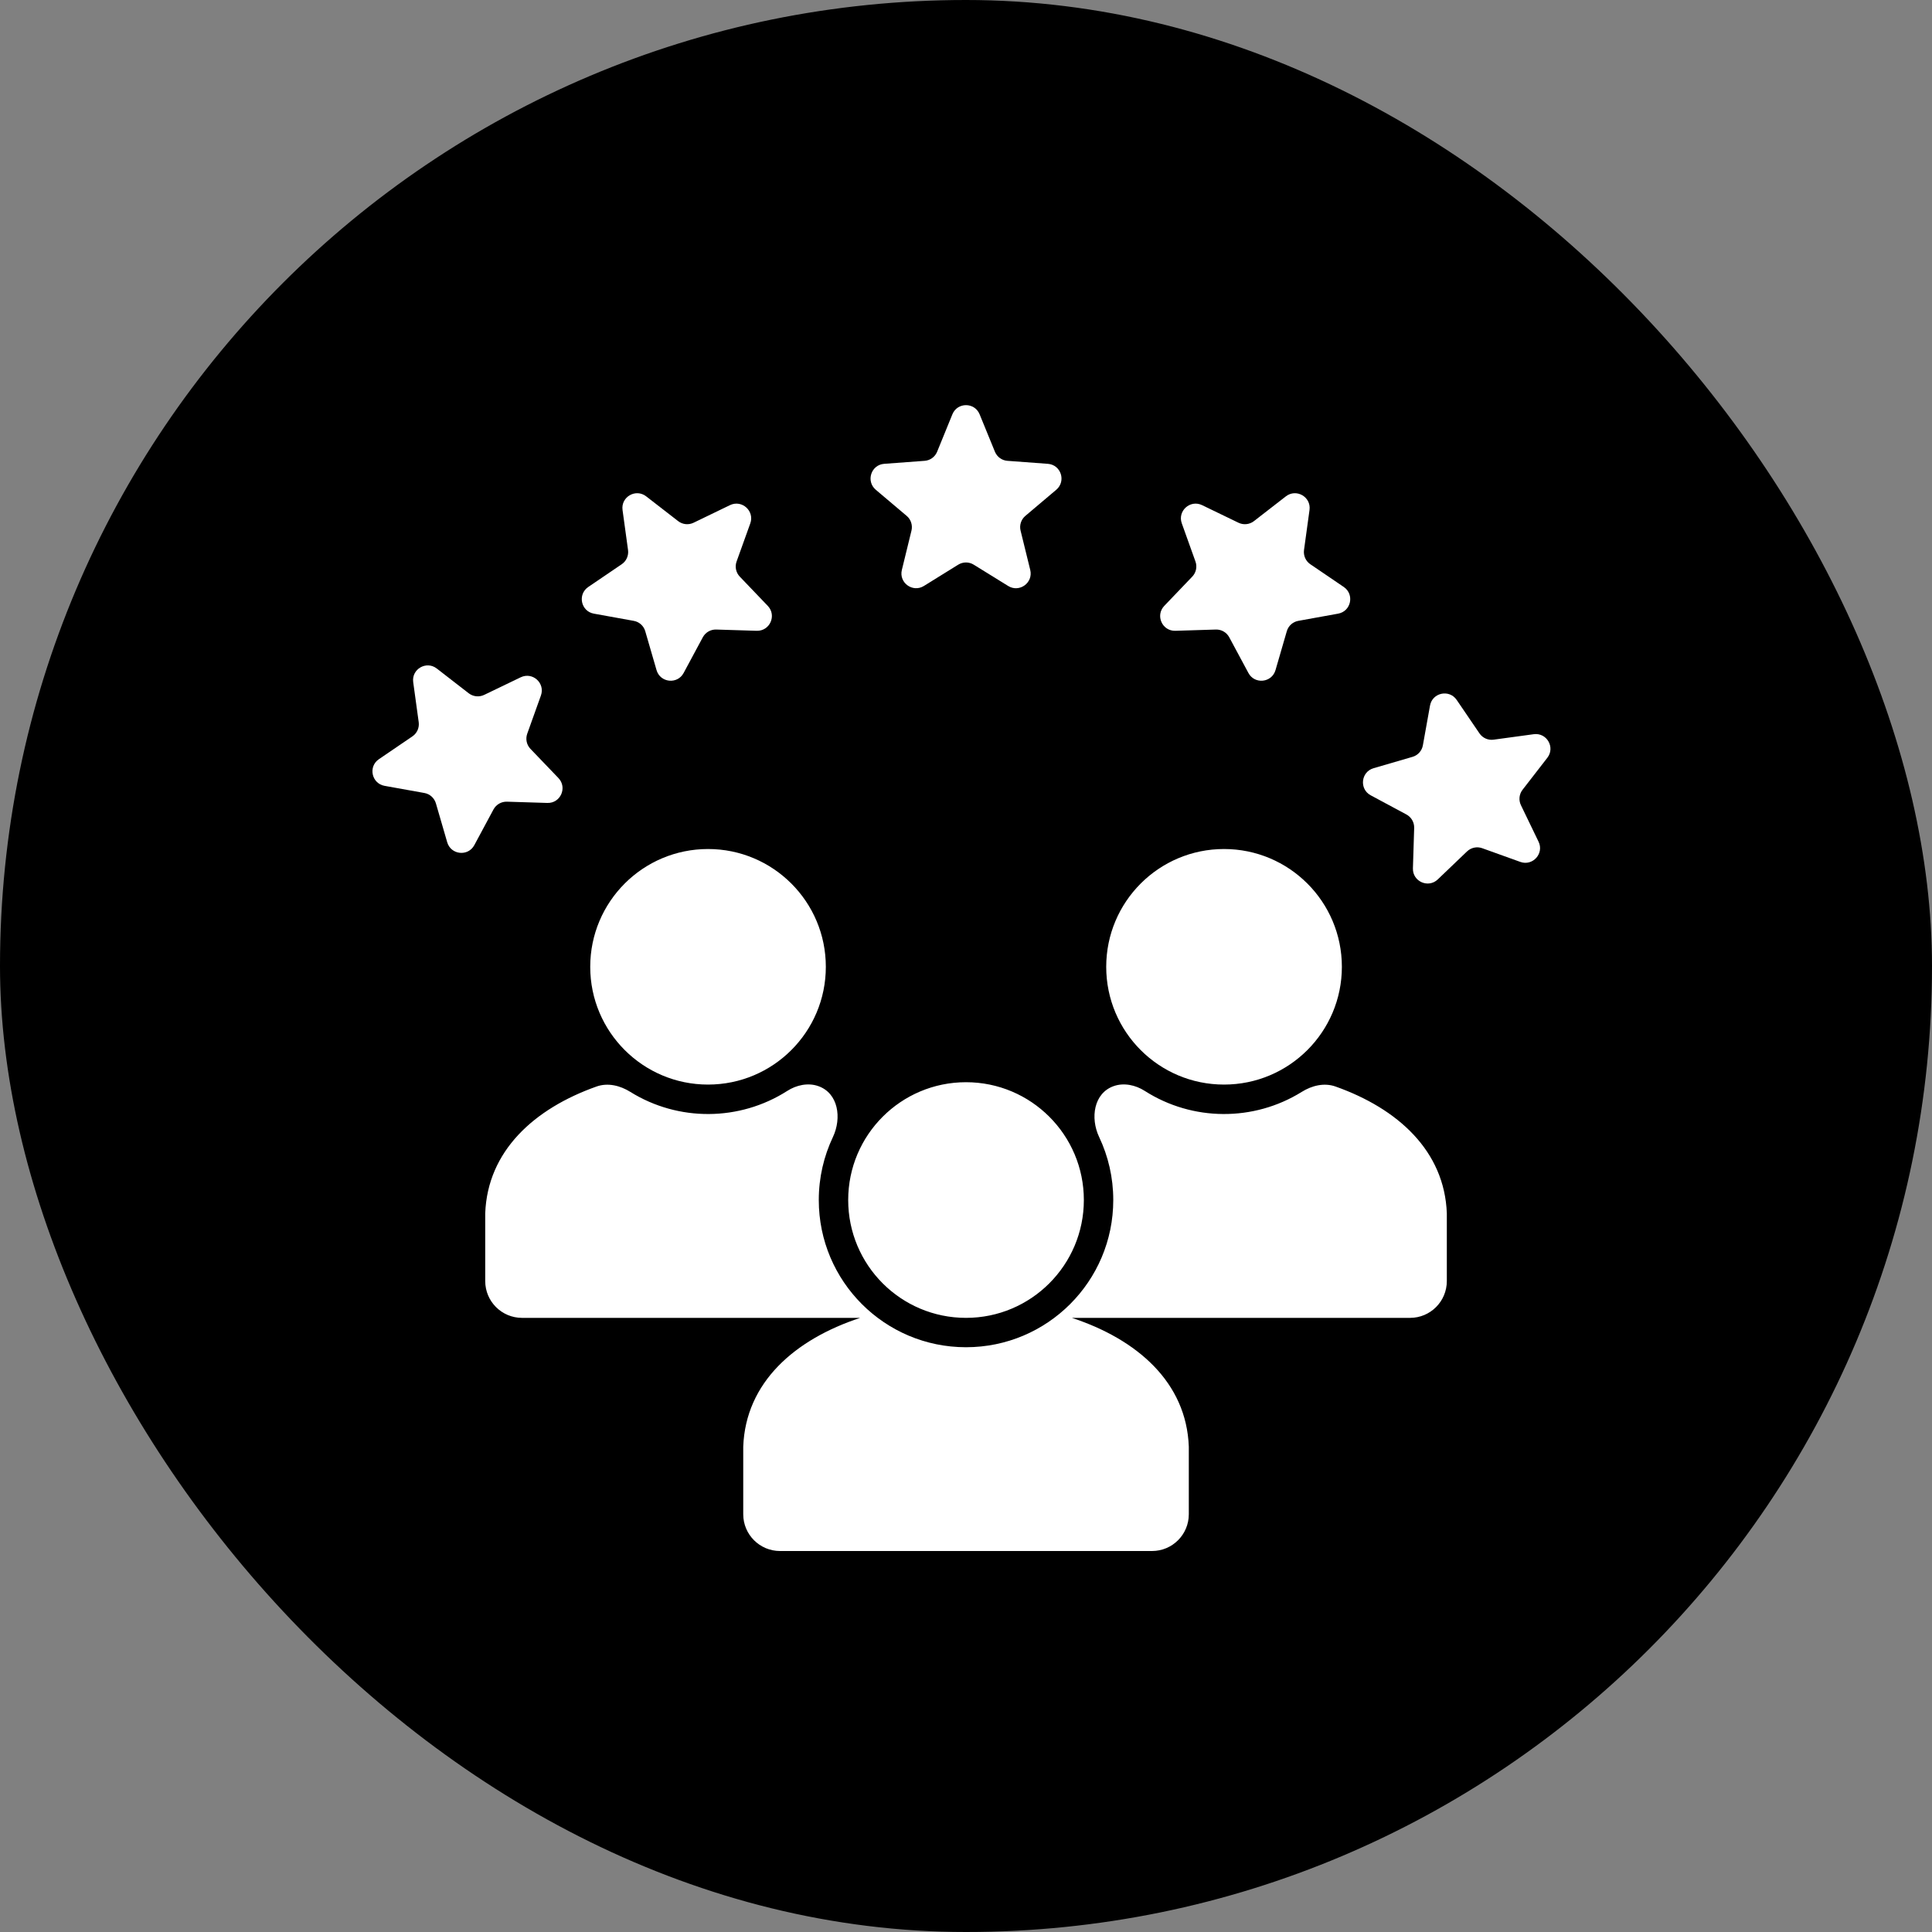 <svg width="40" height="40" viewBox="0 0 40 40" fill="none" xmlns="http://www.w3.org/2000/svg">
<rect x="0" y="0" width="40" height="40" fill="#808080" stroke="none"/>
<rect width="40" height="40" rx="20" fill="#8560D2" style="fill:#8560D2;fill:color(display-p3 0.52 0.376 0.824);fill-opacity:1;"/>
<path fill-rule="evenodd" clip-rule="evenodd" d="M19.718 8.578C19.821 8.325 20.179 8.325 20.282 8.578L20.599 9.353C20.643 9.46 20.743 9.533 20.859 9.541L21.695 9.603C21.967 9.623 22.077 9.963 21.869 10.14L21.229 10.681C21.141 10.755 21.102 10.874 21.13 10.986L21.33 11.8C21.395 12.066 21.105 12.276 20.873 12.132L20.16 11.691C20.062 11.63 19.938 11.63 19.839 11.691L19.128 12.132C18.896 12.275 18.607 12.065 18.672 11.8L18.871 10.986C18.898 10.874 18.86 10.755 18.772 10.681L18.132 10.14C17.924 9.963 18.034 9.623 18.306 9.603L19.142 9.541C19.258 9.533 19.358 9.46 19.402 9.353L19.718 8.578ZM20 22.406C21.347 22.406 22.44 23.499 22.44 24.845C22.44 26.191 21.347 27.285 20 27.285C18.652 27.285 17.561 26.192 17.561 24.845C17.561 23.497 18.654 22.406 20 22.406ZM14.659 17.578C16.005 17.578 17.098 18.669 17.098 20.017C17.098 21.364 16.005 22.455 14.659 22.455C13.313 22.455 12.22 21.364 12.22 20.017C12.22 18.669 13.312 17.578 14.659 17.578ZM25.342 17.578C26.689 17.578 27.782 18.669 27.782 20.017C27.782 21.364 26.689 22.455 25.342 22.455C23.994 22.455 22.903 21.364 22.903 20.017C22.903 18.669 23.996 17.578 25.342 17.578ZM22.757 23.542C22.569 23.145 22.645 22.631 23.06 22.486C23.272 22.412 23.512 22.465 23.701 22.586C24.689 23.217 25.957 23.224 26.95 22.607C27.161 22.475 27.416 22.412 27.65 22.495C28.94 22.952 29.908 23.828 29.955 25.122V26.523C29.955 26.944 29.614 27.285 29.194 27.285H22.192C23.541 27.729 24.564 28.617 24.613 29.952V31.351C24.613 31.771 24.272 32.112 23.852 32.112H16.149C15.729 32.112 15.388 31.771 15.388 31.351V29.952C15.437 28.617 16.46 27.729 17.809 27.285H10.808C10.387 27.285 10.046 26.944 10.046 26.523V25.122C10.093 23.828 11.061 22.952 12.351 22.495C12.585 22.412 12.84 22.475 13.051 22.607C14.044 23.224 15.311 23.217 16.298 22.587C16.487 22.465 16.728 22.412 16.94 22.486C17.356 22.631 17.432 23.145 17.244 23.543C17.057 23.938 16.952 24.379 16.952 24.845C16.952 26.529 18.317 27.893 20 27.893C21.683 27.893 23.049 26.529 23.049 24.845C23.049 24.378 22.944 23.937 22.757 23.542ZM31.754 15.201C32.024 15.164 32.203 15.473 32.036 15.689L31.523 16.351C31.452 16.442 31.439 16.566 31.489 16.67L31.854 17.426C31.973 17.671 31.733 17.937 31.477 17.845L30.687 17.561C30.578 17.522 30.457 17.548 30.373 17.628L29.768 18.207C29.571 18.396 29.244 18.25 29.253 17.978L29.279 17.141C29.282 17.025 29.22 16.918 29.118 16.863L28.379 16.466C28.139 16.337 28.176 15.981 28.438 15.905L29.244 15.67C29.355 15.638 29.438 15.546 29.459 15.432L29.607 14.608C29.655 14.34 30.005 14.265 30.159 14.491L30.631 15.184C30.696 15.279 30.809 15.33 30.924 15.314L31.754 15.201ZM26.623 10.276C26.839 10.109 27.149 10.288 27.112 10.559L26.998 11.389C26.983 11.503 27.033 11.617 27.129 11.682L27.822 12.153C28.047 12.307 27.973 12.657 27.704 12.705L26.881 12.854C26.767 12.874 26.674 12.957 26.642 13.068L26.408 13.874C26.332 14.136 25.976 14.174 25.847 13.933L25.45 13.194C25.395 13.092 25.287 13.03 25.172 13.034L24.335 13.06C24.062 13.068 23.916 12.742 24.105 12.544L24.684 11.939C24.764 11.856 24.79 11.734 24.751 11.626L24.468 10.836C24.375 10.579 24.641 10.34 24.887 10.458L25.642 10.823C25.747 10.873 25.87 10.86 25.962 10.789L26.623 10.276ZM12.889 10.559C12.852 10.288 13.162 10.109 13.378 10.276L14.04 10.789C14.131 10.86 14.255 10.873 14.359 10.823L15.114 10.458C15.36 10.34 15.626 10.579 15.534 10.836L15.25 11.626C15.211 11.734 15.237 11.856 15.317 11.939L15.896 12.544C16.085 12.742 15.939 13.068 15.666 13.06L14.829 13.034C14.714 13.03 14.606 13.092 14.551 13.194L14.154 13.933C14.025 14.174 13.669 14.136 13.593 13.874L13.359 13.068C13.327 12.957 13.234 12.874 13.12 12.854L12.296 12.705C12.027 12.657 11.953 12.307 12.179 12.153L12.872 11.682C12.968 11.617 13.018 11.503 13.003 11.389L12.889 10.559Z" fill="white" style="fill:white;fill-opacity:1;"/>
<path d="M9.705 14.354L9.043 13.841C8.828 13.674 8.518 13.852 8.555 14.123L8.669 14.953C8.684 15.068 8.634 15.181 8.538 15.246L7.845 15.718C7.619 15.871 7.693 16.221 7.962 16.27L8.786 16.418C8.9 16.438 8.992 16.522 9.025 16.633L9.259 17.438C9.335 17.7 9.691 17.738 9.82 17.498L10.217 16.759C10.272 16.657 10.379 16.595 10.495 16.598L11.332 16.624C11.605 16.633 11.75 16.306 11.562 16.109L10.982 15.504C10.902 15.42 10.877 15.299 10.916 15.19L11.199 14.4C11.291 14.143 11.026 13.904 10.78 14.023L10.024 14.387C9.92 14.437 9.797 14.424 9.705 14.354Z" fill="white" style="fill:white;fill-opacity:1;"/>
</svg>
